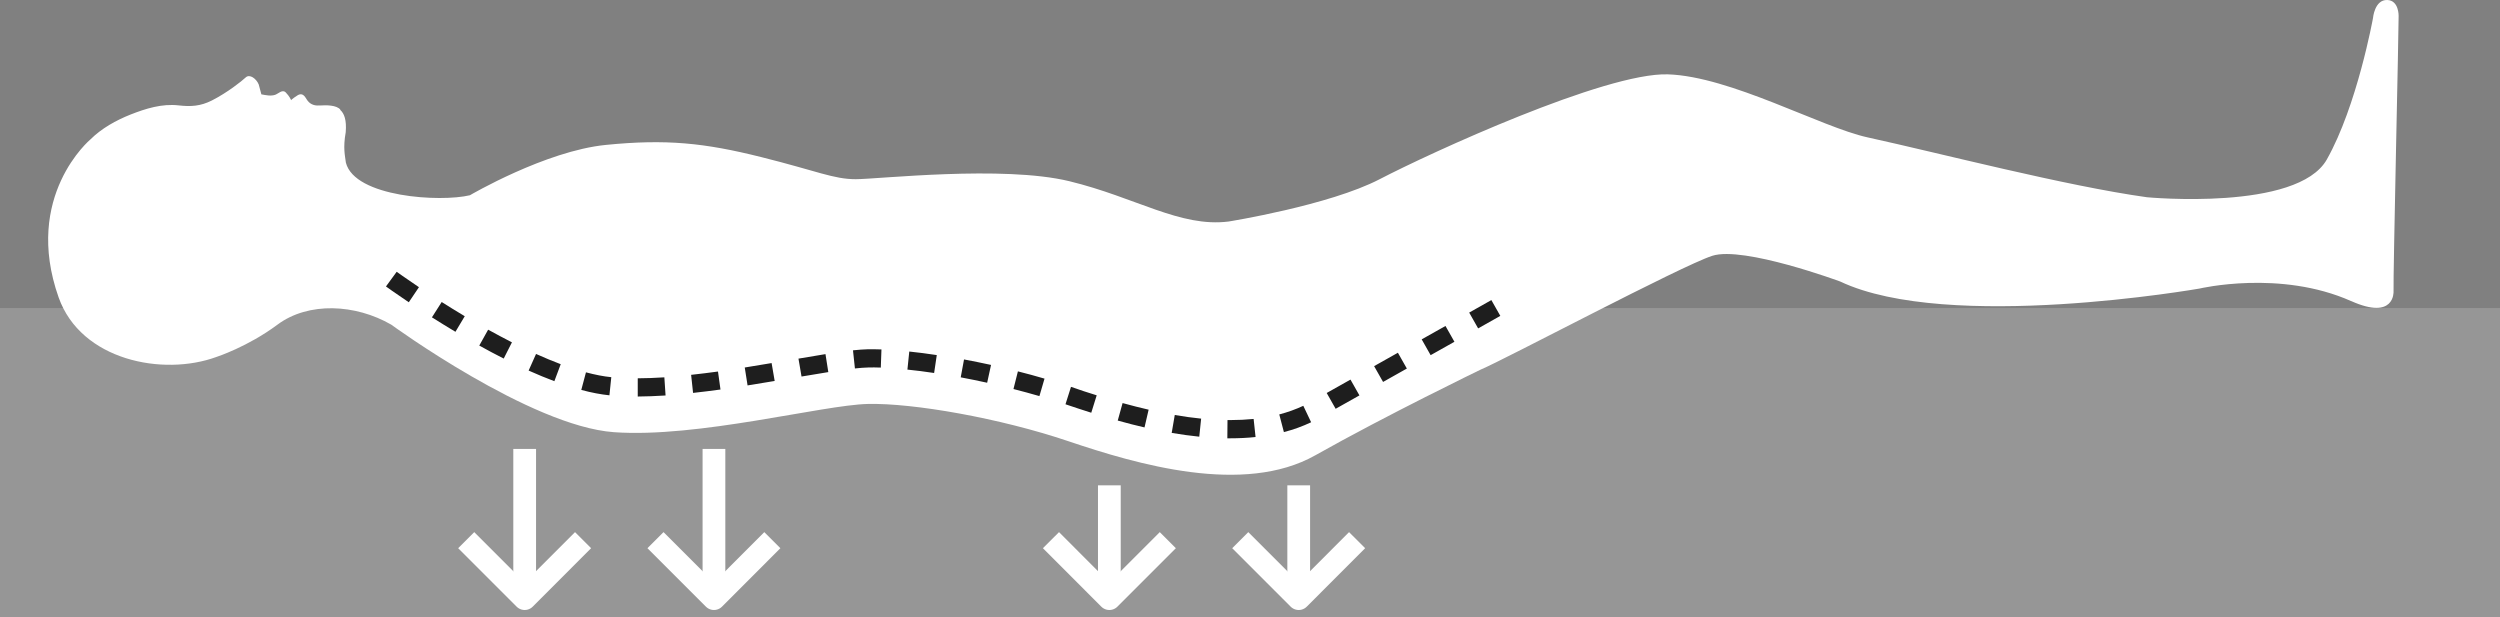 <?xml version="1.0" encoding="UTF-8"?><svg id="_レイヤー_2" xmlns="http://www.w3.org/2000/svg" viewBox="0 0 310 76.55"><rect x="0" y="0" width="310" height="76.55" fill="#808080" stroke="none"/><defs><style>.cls-1{fill:#fff;}.cls-2{fill:#969696;}.cls-3{fill:#1e1e1e;}.cls-4{fill:none;stroke:#fff;stroke-linejoin:round;stroke-width:2.82px;}</style></defs><g id="_別_相反発_情報"><rect class="cls-2" x="0" y="38.2" width="310" height="38.35"/><path class="cls-1" d="m291.54,37.33c5.43,2.43,5.26-1.16,5.26-1.16-.06-1.97.66-33.24.63-34.19,0,0,.05-1.92-1.4-1.98-1.59-.06-1.78,2.25-1.78,2.25,0,0-1.97,10.87-5.72,17.52-3.64,6.46-22.3,4.69-22.3,4.69-10.12-1.41-25.58-5.44-34.67-7.43-5.74-1.26-16.99-7.56-24.74-7.81-7.75-.25-29.49,9.75-35.74,13s-18.74,5.25-18.74,5.25c-6,.75-11.5-3-19.74-5-8.25-2-23.74-.25-26.49-.25-2.75,0-4.75-1-11.75-2.75-7-1.75-11.75-2.25-19.24-1.5s-16.85,6.24-16.85,6.24c-3.65.88-14.28.25-15.38-4.04-.11-.89-.37-1.8-.02-3.78.12-1.51-.18-2.33-.7-2.78h.05c-.48-.6-1.8-.58-2.53-.53-.02,0-.04,0-.06,0h.01s-.05,0-.08,0c-.7.05-1.21-.24-1.52-.74-.26-.43-.53-.84-1.08-.56-.07.04-.89.57-.85.65,0,0-.22-.51-.68-.97-.42-.42-.92.17-1.32.3-.55.18-1.15.04-1.7-.06l-.33-1.23c-.3-.72-1.12-1.33-1.61-.87-.49.46-2.27,1.88-4.2,2.86-1.41.71-2.6.78-4.11.61-2.07-.24-4.09.39-5.99,1.14-1.78.71-3.57,1.7-4.95,3.07,0,0-8.4,7.02-3.95,19.6,2.77,7.82,12.95,9.81,19.57,7.38,0,0,3.87-1.25,7.56-4,3.85-2.87,9.69-2.56,14.12,0,0,0,17.23,12.58,27.6,13.33s25.87-3.37,31.49-3.5,16.37,1.75,24.87,4.62,21.74,6.75,30.61,1.75c8.87-5,20.49-10.62,20.49-10.62,3-1.25,24.87-12.87,28.74-14.12s15.87,3.19,15.87,3.19c13.4,6.34,44.55.87,44.55.87,0,0,10-2.37,18.81,1.56Z"/><line class="cls-4" x1="65.06" y1="55.67" x2="65.06" y2="73.6"/><polyline class="cls-4" points="57.81 66.98 65.06 74.23 72.3 66.98"/><line class="cls-4" x1="88.53" y1="55.67" x2="88.53" y2="73.6"/><polyline class="cls-4" points="81.28 66.98 88.53 74.23 95.77 66.98"/><line class="cls-4" x1="137.56" y1="60.18" x2="137.56" y2="73.6"/><polyline class="cls-4" points="130.32 66.98 137.56 74.23 144.81 66.98"/><line class="cls-4" x1="161.04" y1="60.18" x2="161.04" y2="73.6"/><polyline class="cls-4" points="153.79 66.98 161.04 74.23 168.28 66.98"/><path class="cls-3" d="m152.56,54.35h-.37s.02-2.26.02-2.26h.34c1,0,1.98-.05,2.9-.14l.24,2.24c-1,.11-2.06.16-3.14.16Zm-3.84-.2c-1.1-.11-2.25-.27-3.43-.47l.38-2.22c1.12.19,2.23.35,3.27.45l-.23,2.24Zm10.48-.58l-.57-2.18c1.06-.28,2.06-.64,2.98-1.07l.97,2.04c-1.05.5-2.18.91-3.38,1.22Zm-17.28-.57c-1.06-.24-2.18-.53-3.32-.85l.6-2.17c1.11.31,2.2.58,3.23.82l-.51,2.2Zm-6.6-1.82c-1.12-.35-2.19-.71-3.2-1.05l.68-2.15h.04c.99.35,2.04.7,3.15,1.04l-.67,2.15Zm30.3-.49l-1.11-1.96,2.95-1.66,1.11,1.96-2.95,1.66Zm-86.54-1.53v-2.25c1.01,0,2.13-.05,3.3-.12l.15,2.25c-1.22.08-2.38.12-3.45.13Zm49.82-.04c-1.06-.31-2.14-.6-3.23-.88l.55-2.19c1.11.28,2.22.58,3.3.9l-.63,2.16Zm-53.32-.1c-1.07-.11-2.25-.33-3.5-.67l.58-2.18c1.13.3,2.19.51,3.14.6l-.23,2.24Zm10.36-.3l-.24-2.24c1.11-.12,2.22-.26,3.33-.41l.31,2.23c-1.13.15-2.26.3-3.39.42Zm6.76-.92l-.35-2.23c1.13-.18,2.24-.36,3.33-.55l.38,2.22c-1.09.18-2.21.37-3.35.55Zm29.71-.34c-1.1-.24-2.2-.47-3.28-.67l.41-2.22c1.1.21,2.22.43,3.35.68l-.48,2.2Zm49.09-.1l-1.11-1.96,2.95-1.66,1.11,1.96-2.95,1.66Zm-102.75-.09c-1.01-.38-2.09-.82-3.2-1.32l.92-2.06c1.06.48,2.09.9,3.06,1.27l-.79,2.11Zm30.64-.58l-.38-2.22c1.19-.2,2.31-.39,3.35-.56l.35,2.23c-1.03.16-2.15.35-3.32.55Zm16.44-.44c-1.15-.17-2.26-.32-3.31-.42l.23-2.24c1.08.11,2.22.26,3.41.44l-.33,2.23Zm-9.82-.57l-.24-2.24c.71-.07,1.3-.12,1.81-.13.53-.01,1.11,0,1.72.02l-.08,2.25c-.57-.02-1.1-.03-1.59-.01-.45.01-.99.05-1.63.12Zm-43.55-1.22c-1.03-.52-2.04-1.06-3.03-1.61l1.1-1.97c.96.53,1.95,1.06,2.95,1.57l-1.02,2.01Zm114.94-.42l-1.11-1.96,2.95-1.66,1.11,1.96-2.95,1.66Zm-120.93-2.9c-1.03-.62-2.01-1.22-2.91-1.79l1.21-1.9c.88.56,1.84,1.15,2.86,1.76l-1.16,1.94Zm126.82-.42l-1.11-1.96,2.75-1.55,1.11,1.96-2.75,1.55Zm-132.6-3.24c-1.74-1.17-2.79-1.93-2.83-1.96l1.33-1.82s1.06.77,2.76,1.91l-1.26,1.87Z"/></g></svg>